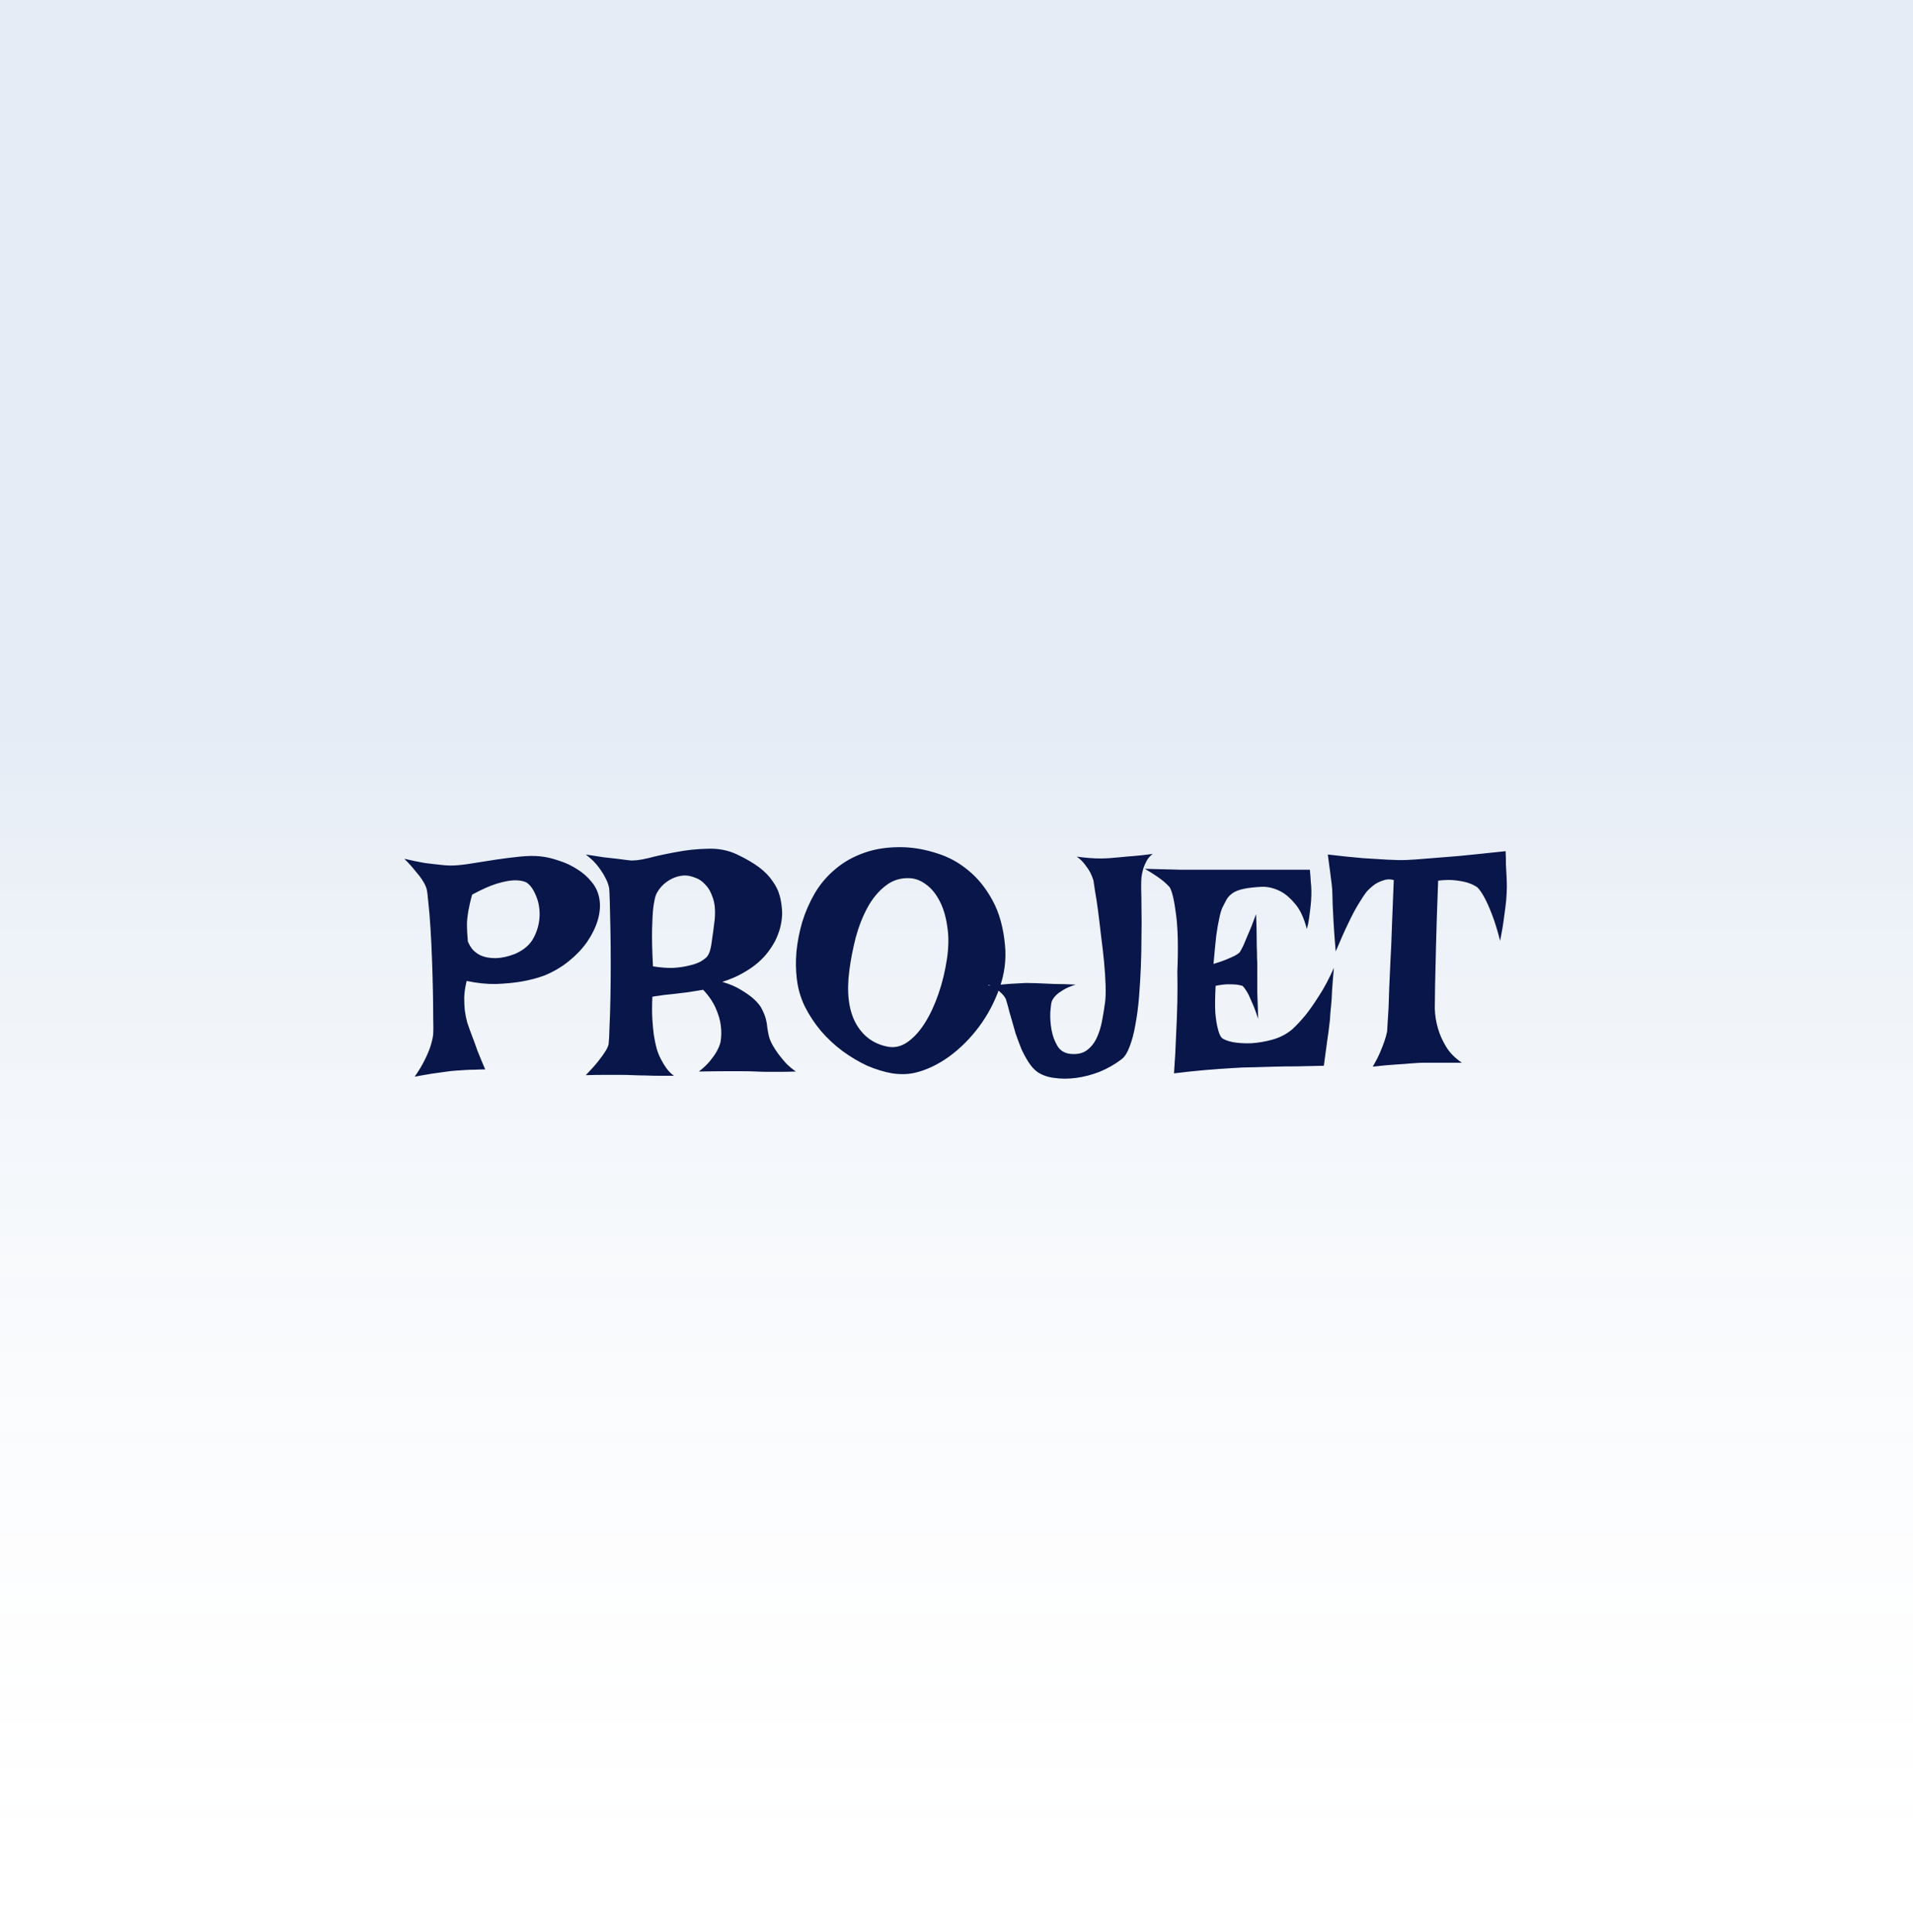 <svg width="295" height="298" viewBox="0 0 295 298" fill="none" xmlns="http://www.w3.org/2000/svg">
<g filter="url(#filter0_b_213_856)">
<rect width="295" height="298" fill="url(#paint0_linear_213_856)" fill-opacity="0.1"/>
<path d="M62.352 132.438C63.539 132.719 64.602 132.938 65.539 133.094C66.508 133.219 67.32 133.312 67.977 133.375C68.758 133.469 69.445 133.5 70.039 133.469C70.789 133.438 71.727 133.328 72.852 133.141C73.977 132.953 75.164 132.766 76.414 132.578C77.664 132.391 78.898 132.234 80.117 132.109C81.336 131.984 82.398 131.969 83.305 132.062C84.211 132.156 85.164 132.375 86.164 132.719C87.164 133.031 88.102 133.469 88.977 134.031C89.852 134.562 90.602 135.219 91.227 136C91.883 136.781 92.289 137.688 92.445 138.719C92.602 139.719 92.508 140.797 92.164 141.953C91.82 143.078 91.273 144.188 90.523 145.281C89.773 146.344 88.836 147.328 87.711 148.234C86.586 149.141 85.336 149.875 83.961 150.438C82.867 150.844 81.68 151.156 80.398 151.375C79.305 151.562 78.023 151.688 76.555 151.75C75.117 151.781 73.586 151.625 71.961 151.281C71.742 152.188 71.617 153.031 71.586 153.812C71.586 154.562 71.617 155.234 71.68 155.828C71.773 156.516 71.898 157.141 72.055 157.703C72.242 158.266 72.477 158.922 72.758 159.672C73.008 160.297 73.289 161.062 73.602 161.969C73.945 162.844 74.352 163.828 74.82 164.922C74.258 164.922 73.711 164.938 73.18 164.969C72.648 164.969 72.164 164.984 71.727 165.016C71.227 165.047 70.758 165.078 70.32 165.109C69.82 165.141 69.258 165.203 68.633 165.297C68.102 165.359 67.43 165.453 66.617 165.578C65.836 165.703 64.945 165.859 63.945 166.047C64.602 165.109 65.117 164.25 65.492 163.469C65.898 162.656 66.195 161.953 66.383 161.359C66.602 160.672 66.742 160.047 66.805 159.484C66.836 159.016 66.836 158.188 66.805 157C66.805 155.812 66.789 154.438 66.758 152.875C66.727 151.312 66.68 149.672 66.617 147.953C66.555 146.234 66.477 144.625 66.383 143.125C66.289 141.594 66.18 140.281 66.055 139.188C65.961 138.094 65.867 137.375 65.773 137.031C65.648 136.625 65.43 136.188 65.117 135.719C64.867 135.312 64.508 134.844 64.039 134.312C63.602 133.75 63.039 133.125 62.352 132.438ZM72.055 141.672C72.023 141.984 72.008 142.312 72.008 142.656C72.008 143.312 72.055 144.156 72.148 145.188C72.367 145.719 72.633 146.156 72.945 146.5C73.289 146.844 73.648 147.109 74.023 147.297C74.43 147.484 74.836 147.609 75.242 147.672C75.648 147.734 76.055 147.766 76.461 147.766C77.398 147.734 78.383 147.516 79.414 147.109C80.789 146.516 81.758 145.672 82.32 144.578C82.883 143.484 83.18 142.359 83.211 141.203C83.242 140.047 83.039 138.984 82.602 138.016C82.195 137.047 81.695 136.391 81.102 136.047C80.602 135.828 79.961 135.734 79.18 135.766C78.492 135.797 77.633 135.969 76.602 136.281C75.57 136.594 74.305 137.156 72.805 137.969C72.648 138.531 72.523 139.031 72.43 139.469C72.336 139.906 72.258 140.297 72.195 140.641C72.133 141.016 72.086 141.359 72.055 141.672ZM90.336 131.781C91.336 131.938 92.242 132.078 93.055 132.203C93.867 132.297 94.57 132.375 95.164 132.438C95.852 132.531 96.461 132.609 96.992 132.672C97.648 132.766 98.633 132.656 99.945 132.344C101.258 132 102.695 131.688 104.258 131.406C105.852 131.094 107.477 130.922 109.133 130.891C110.789 130.828 112.305 131.125 113.68 131.781C115.055 132.438 116.18 133.094 117.055 133.75C117.93 134.406 118.617 135.109 119.117 135.859C119.648 136.578 120.023 137.344 120.242 138.156C120.461 138.969 120.586 139.859 120.617 140.828C120.586 142.266 120.242 143.656 119.586 145C119.305 145.562 118.93 146.156 118.461 146.781C118.023 147.375 117.477 147.953 116.82 148.516C116.164 149.078 115.383 149.609 114.477 150.109C113.602 150.609 112.57 151.047 111.383 151.422C112.539 151.766 113.492 152.172 114.242 152.641C115.023 153.109 115.648 153.547 116.117 153.953C116.68 154.453 117.102 154.938 117.383 155.406C117.727 156.062 117.961 156.625 118.086 157.094C118.211 157.562 118.289 158.016 118.32 158.453C118.383 158.859 118.461 159.281 118.555 159.719C118.648 160.156 118.852 160.656 119.164 161.219C119.414 161.656 119.711 162.109 120.055 162.578C120.367 162.984 120.727 163.422 121.133 163.891C121.57 164.359 122.102 164.812 122.727 165.25C121.852 165.281 121.039 165.297 120.289 165.297C119.57 165.297 118.945 165.297 118.414 165.297C117.789 165.297 117.195 165.281 116.633 165.25C116.07 165.219 115.367 165.203 114.523 165.203C113.805 165.203 112.883 165.203 111.758 165.203C110.664 165.203 109.336 165.219 107.773 165.25C108.461 164.719 109.023 164.188 109.461 163.656C109.898 163.125 110.242 162.641 110.492 162.203C110.773 161.703 110.977 161.219 111.102 160.75C111.258 159.906 111.273 159.031 111.148 158.125C111.055 157.344 110.805 156.484 110.398 155.547C109.992 154.578 109.336 153.609 108.43 152.641C107.523 152.797 106.758 152.922 106.133 153.016C105.539 153.078 105.023 153.141 104.586 153.203C104.086 153.266 103.68 153.312 103.367 153.344C103.086 153.375 102.773 153.406 102.43 153.438C102.148 153.469 101.836 153.516 101.492 153.578C101.18 153.609 100.883 153.656 100.602 153.719C100.539 155.062 100.539 156.234 100.602 157.234C100.664 158.203 100.742 159.016 100.836 159.672C100.961 160.453 101.102 161.125 101.258 161.688C101.414 162.25 101.633 162.797 101.914 163.328C102.133 163.766 102.414 164.234 102.758 164.734C103.102 165.203 103.492 165.594 103.93 165.906C103.117 165.906 102.336 165.906 101.586 165.906C100.867 165.906 100.211 165.891 99.617 165.859C98.93 165.859 98.273 165.844 97.648 165.812C97.023 165.781 96.32 165.766 95.539 165.766C94.883 165.766 94.102 165.766 93.195 165.766C92.32 165.766 91.367 165.781 90.336 165.812C91.148 164.969 91.789 164.25 92.258 163.656C92.727 163.062 93.086 162.562 93.336 162.156C93.617 161.719 93.789 161.344 93.852 161.031C93.914 160.531 93.961 159.641 93.992 158.359C94.055 157.047 94.102 155.547 94.133 153.859C94.164 152.172 94.18 150.406 94.18 148.562C94.18 146.719 94.164 145 94.133 143.406C94.102 141.781 94.07 140.391 94.039 139.234C94.008 138.078 93.977 137.344 93.945 137.031C93.852 136.469 93.648 135.906 93.336 135.344C93.086 134.844 92.727 134.281 92.258 133.656C91.789 133.031 91.148 132.406 90.336 131.781ZM108.055 148.281C108.367 148.094 108.633 147.906 108.852 147.719C109.07 147.531 109.258 147.234 109.414 146.828C109.57 146.391 109.695 145.781 109.789 145C109.914 144.219 110.055 143.156 110.211 141.812C110.336 140.469 110.242 139.359 109.93 138.484C109.648 137.609 109.258 136.922 108.758 136.422C108.289 135.891 107.758 135.531 107.164 135.344C106.602 135.125 106.102 135.016 105.664 135.016C104.789 135.016 103.93 135.281 103.086 135.812C102.242 136.344 101.602 137.062 101.164 137.969C101.008 138.375 100.867 139.047 100.742 139.984C100.648 140.797 100.586 141.922 100.555 143.359C100.523 144.797 100.57 146.688 100.695 149.031C101.883 149.219 102.93 149.297 103.836 149.266C104.742 149.203 105.508 149.094 106.133 148.938C106.883 148.781 107.523 148.562 108.055 148.281ZM139.367 130.656C141.055 130.719 142.758 131.031 144.477 131.594C146.227 132.125 147.836 133 149.305 134.219C150.773 135.406 152.023 136.953 153.055 138.859C154.086 140.734 154.727 143.031 154.977 145.75C155.195 147.969 154.914 150.172 154.133 152.359C153.383 154.516 152.336 156.5 150.992 158.312C149.648 160.125 148.102 161.672 146.352 162.953C144.602 164.203 142.852 165.031 141.102 165.438C140.039 165.688 138.867 165.719 137.586 165.531C136.336 165.312 135.055 164.922 133.742 164.359C132.461 163.766 131.195 163.016 129.945 162.109C128.727 161.203 127.617 160.172 126.617 159.016C125.617 157.828 124.773 156.547 124.086 155.172C123.43 153.797 123.023 152.359 122.867 150.859C122.711 149.609 122.695 148.234 122.82 146.734C122.977 145.203 123.273 143.688 123.711 142.188C124.18 140.656 124.82 139.188 125.633 137.781C126.477 136.344 127.539 135.094 128.82 134.031C130.102 132.938 131.602 132.094 133.32 131.5C135.07 130.875 137.086 130.594 139.367 130.656ZM130.977 149.641C130.539 152.984 130.852 155.672 131.914 157.703C133.008 159.734 134.648 160.969 136.836 161.406C137.898 161.625 138.914 161.406 139.883 160.75C140.883 160.062 141.789 159.078 142.602 157.797C143.414 156.516 144.117 155.016 144.711 153.297C145.305 151.578 145.742 149.781 146.023 147.906C146.305 146.031 146.32 144.344 146.07 142.844C145.852 141.312 145.461 140.016 144.898 138.953C144.336 137.859 143.648 137.016 142.836 136.422C142.055 135.828 141.242 135.5 140.398 135.438C138.93 135.344 137.648 135.734 136.555 136.609C135.461 137.453 134.539 138.562 133.789 139.938C133.039 141.312 132.43 142.859 131.961 144.578C131.523 146.297 131.195 147.984 130.977 149.641ZM166.039 132.109C167.445 132.297 168.633 132.391 169.602 132.391C170.133 132.391 170.617 132.375 171.055 132.344C171.492 132.312 172.039 132.266 172.695 132.203C173.258 132.141 173.961 132.078 174.805 132.016C175.648 131.953 176.633 131.844 177.758 131.688C177.352 132 177.039 132.359 176.82 132.766C176.602 133.172 176.43 133.562 176.305 133.938C176.18 134.375 176.086 134.828 176.023 135.297C175.992 135.578 175.977 136.156 175.977 137.031C176.008 137.906 176.023 138.969 176.023 140.219C176.055 141.469 176.055 142.859 176.023 144.391C176.023 145.922 175.992 147.484 175.93 149.078C175.867 150.641 175.773 152.203 175.648 153.766C175.523 155.297 175.336 156.719 175.086 158.031C174.867 159.312 174.57 160.438 174.195 161.406C173.852 162.344 173.43 163 172.93 163.375C171.898 164.156 170.773 164.797 169.555 165.297C168.336 165.766 167.133 166.078 165.945 166.234C164.758 166.391 163.633 166.391 162.57 166.234C161.539 166.109 160.664 165.797 159.945 165.297C159.477 164.953 159.039 164.469 158.633 163.844C158.227 163.219 157.852 162.531 157.508 161.781C157.195 161 156.898 160.203 156.617 159.391C156.367 158.547 156.148 157.781 155.961 157.094C155.742 156.375 155.57 155.75 155.445 155.219C155.289 154.656 155.18 154.281 155.117 154.094C154.992 153.812 154.789 153.531 154.508 153.25C154.227 152.969 153.93 152.719 153.617 152.5C153.305 152.281 153.039 152.125 152.82 152.031C152.57 151.906 152.43 151.875 152.398 151.938C152.398 152 152.648 152.016 153.148 151.984C153.617 151.922 154.195 151.859 154.883 151.797C155.57 151.734 156.289 151.688 157.039 151.656C157.789 151.594 158.414 151.578 158.914 151.609C159.32 151.609 159.852 151.625 160.508 151.656C161.07 151.688 161.789 151.719 162.664 151.75C163.539 151.75 164.617 151.781 165.898 151.844C165.086 152.094 164.43 152.375 163.93 152.688C163.461 152.969 163.102 153.234 162.852 153.484C162.539 153.797 162.32 154.109 162.195 154.422C162.102 154.703 162.023 155.281 161.961 156.156C161.93 157 161.992 157.875 162.148 158.781C162.305 159.688 162.602 160.516 163.039 161.266C163.477 162.016 164.164 162.438 165.102 162.531C166.102 162.625 166.914 162.453 167.539 162.016C168.195 161.547 168.711 160.922 169.086 160.141C169.461 159.359 169.742 158.484 169.93 157.516C170.117 156.547 170.273 155.594 170.398 154.656C170.492 154.031 170.523 153.156 170.492 152.031C170.461 150.906 170.383 149.688 170.258 148.375C170.133 147.062 169.977 145.703 169.789 144.297C169.633 142.891 169.477 141.594 169.32 140.406C169.164 139.219 169.008 138.203 168.852 137.359C168.727 136.516 168.648 135.984 168.617 135.766C168.492 135.359 168.32 134.938 168.102 134.5C167.914 134.156 167.648 133.766 167.305 133.328C166.992 132.891 166.57 132.484 166.039 132.109ZM176.539 133.984C178.727 134.047 180.539 134.094 181.977 134.125C183.445 134.125 184.633 134.125 185.539 134.125H188.023H201.992C202.055 134.75 202.102 135.359 202.133 135.953C202.195 136.516 202.227 137.016 202.227 137.453C202.227 137.984 202.211 138.469 202.18 138.906C202.148 139.344 202.102 139.812 202.039 140.312C201.977 140.75 201.914 141.219 201.852 141.719C201.789 142.219 201.68 142.734 201.523 143.266C201.086 141.578 200.492 140.297 199.742 139.422C199.023 138.547 198.289 137.906 197.539 137.5C196.664 137.031 195.742 136.781 194.773 136.75C193.492 136.812 192.492 136.922 191.773 137.078C191.055 137.234 190.492 137.453 190.086 137.734C189.68 138.016 189.367 138.344 189.148 138.719C188.961 139.062 188.758 139.453 188.539 139.891C188.352 140.266 188.18 140.844 188.023 141.625C187.867 142.281 187.711 143.172 187.555 144.297C187.43 145.422 187.289 146.875 187.133 148.656C187.977 148.406 188.648 148.172 189.148 147.953C189.68 147.734 190.102 147.547 190.414 147.391C190.758 147.203 191.008 147.031 191.164 146.875C191.289 146.688 191.477 146.344 191.727 145.844C191.914 145.406 192.164 144.812 192.477 144.062C192.82 143.312 193.227 142.281 193.695 140.969C193.758 142.406 193.789 143.609 193.789 144.578C193.789 145.516 193.805 146.281 193.836 146.875C193.836 147.562 193.852 148.109 193.883 148.516V150.297C193.883 150.953 193.883 151.844 193.883 152.969C193.914 154.062 193.961 155.453 194.023 157.141C193.648 155.984 193.305 155.078 192.992 154.422C192.711 153.734 192.461 153.219 192.242 152.875C191.992 152.469 191.773 152.188 191.586 152.031C191.367 151.969 191.07 151.906 190.695 151.844C190.352 151.812 189.914 151.797 189.383 151.797C188.883 151.797 188.242 151.875 187.461 152.031C187.367 153.75 187.352 155.141 187.414 156.203C187.508 157.234 187.633 158.031 187.789 158.594C187.945 159.25 188.133 159.719 188.352 160C188.633 160.281 189.195 160.516 190.039 160.703C190.883 160.859 191.836 160.922 192.898 160.891C193.992 160.828 195.102 160.641 196.227 160.328C197.352 160.016 198.352 159.5 199.227 158.781C199.883 158.188 200.586 157.438 201.336 156.531C201.961 155.75 202.648 154.766 203.398 153.578C204.18 152.391 204.945 150.953 205.695 149.266C205.57 150.672 205.477 151.844 205.414 152.781C205.383 153.688 205.336 154.422 205.273 154.984C205.211 155.641 205.164 156.141 205.133 156.484C205.133 156.859 205.086 157.391 204.992 158.078C204.93 158.672 204.82 159.484 204.664 160.516C204.539 161.516 204.367 162.797 204.148 164.359C202.68 164.391 201.289 164.422 199.977 164.453C198.664 164.453 197.508 164.469 196.508 164.5C195.32 164.531 194.227 164.562 193.227 164.594C192.195 164.594 191.055 164.641 189.805 164.734C188.711 164.797 187.414 164.891 185.914 165.016C184.445 165.141 182.82 165.312 181.039 165.531C181.195 163.406 181.305 161.406 181.367 159.531C181.461 157.625 181.523 155.953 181.555 154.516C181.586 152.828 181.586 151.266 181.555 149.828C181.711 146.234 181.648 143.328 181.367 141.109C181.086 138.891 180.758 137.469 180.383 136.844C180.195 136.625 179.93 136.359 179.586 136.047C179.305 135.797 178.914 135.5 178.414 135.156C177.914 134.812 177.289 134.422 176.539 133.984ZM204.758 131.781C206.852 132.031 208.664 132.219 210.195 132.344C211.727 132.438 212.992 132.516 213.992 132.578C215.148 132.641 216.117 132.656 216.898 132.625C217.711 132.594 218.82 132.516 220.227 132.391C221.414 132.297 222.977 132.172 224.914 132.016C226.852 131.828 229.273 131.578 232.18 131.266C232.211 131.984 232.227 132.688 232.227 133.375C232.258 134.031 232.289 134.609 232.32 135.109C232.352 135.703 232.367 136.25 232.367 136.75C232.367 137.281 232.336 137.953 232.273 138.766C232.211 139.453 232.102 140.328 231.945 141.391C231.82 142.422 231.617 143.656 231.336 145.094C230.898 143.406 230.477 142.047 230.07 141.016C229.664 139.953 229.289 139.109 228.945 138.484C228.57 137.766 228.195 137.219 227.82 136.844C227.414 136.562 226.93 136.328 226.367 136.141C225.867 135.984 225.227 135.859 224.445 135.766C223.695 135.672 222.805 135.688 221.773 135.812C221.617 139.938 221.508 143.281 221.445 145.844C221.383 148.406 221.336 150.406 221.305 151.844C221.273 153.562 221.258 154.797 221.258 155.547C221.289 156.609 221.461 157.656 221.773 158.688C222.023 159.562 222.43 160.469 222.992 161.406C223.555 162.344 224.367 163.172 225.43 163.891H219.711C219.18 163.891 218.523 163.922 217.742 163.984C217.086 164.047 216.242 164.109 215.211 164.172C214.211 164.234 213.039 164.344 211.695 164.5C212.164 163.688 212.539 162.953 212.82 162.297C213.102 161.641 213.32 161.078 213.477 160.609C213.664 160.047 213.805 159.547 213.898 159.109C213.93 158.484 214.008 157.219 214.133 155.312C214.164 154.531 214.195 153.562 214.227 152.406C214.289 151.25 214.352 149.875 214.414 148.281C214.508 146.688 214.586 144.859 214.648 142.797C214.742 140.703 214.836 138.344 214.93 135.719C214.367 135.562 213.836 135.578 213.336 135.766C212.836 135.922 212.398 136.125 212.023 136.375C211.586 136.688 211.164 137.062 210.758 137.5C210.352 138.031 209.898 138.719 209.398 139.562C208.961 140.281 208.461 141.234 207.898 142.422C207.336 143.578 206.695 145.016 205.977 146.734C205.82 144.922 205.711 143.438 205.648 142.281C205.586 141.094 205.539 140.172 205.508 139.516C205.477 138.734 205.461 138.156 205.461 137.781C205.461 137.438 205.43 136.984 205.367 136.422C205.305 135.953 205.227 135.344 205.133 134.594C205.039 133.812 204.914 132.875 204.758 131.781Z" fill="#08164A"/>
</g>
<defs>
<filter id="filter0_b_213_856" x="-4" y="-4" width="303" height="306" filterUnits="userSpaceOnUse" color-interpolation-filters="sRGB">
<feFlood flood-opacity="0" result="BackgroundImageFix"/>
<feGaussianBlur in="BackgroundImageFix" stdDeviation="2"/>
<feComposite in2="SourceAlpha" operator="in" result="effect1_backgroundBlur_213_856"/>
<feBlend mode="normal" in="SourceGraphic" in2="effect1_backgroundBlur_213_856" result="shape"/>
</filter>
<linearGradient id="paint0_linear_213_856" x1="147.5" y1="0" x2="147.5" y2="298" gradientUnits="userSpaceOnUse">
<stop offset="0.385" stop-color="#0948A2"/>
<stop offset="1" stop-color="white" stop-opacity="0"/>
</linearGradient>
</defs>
</svg>
